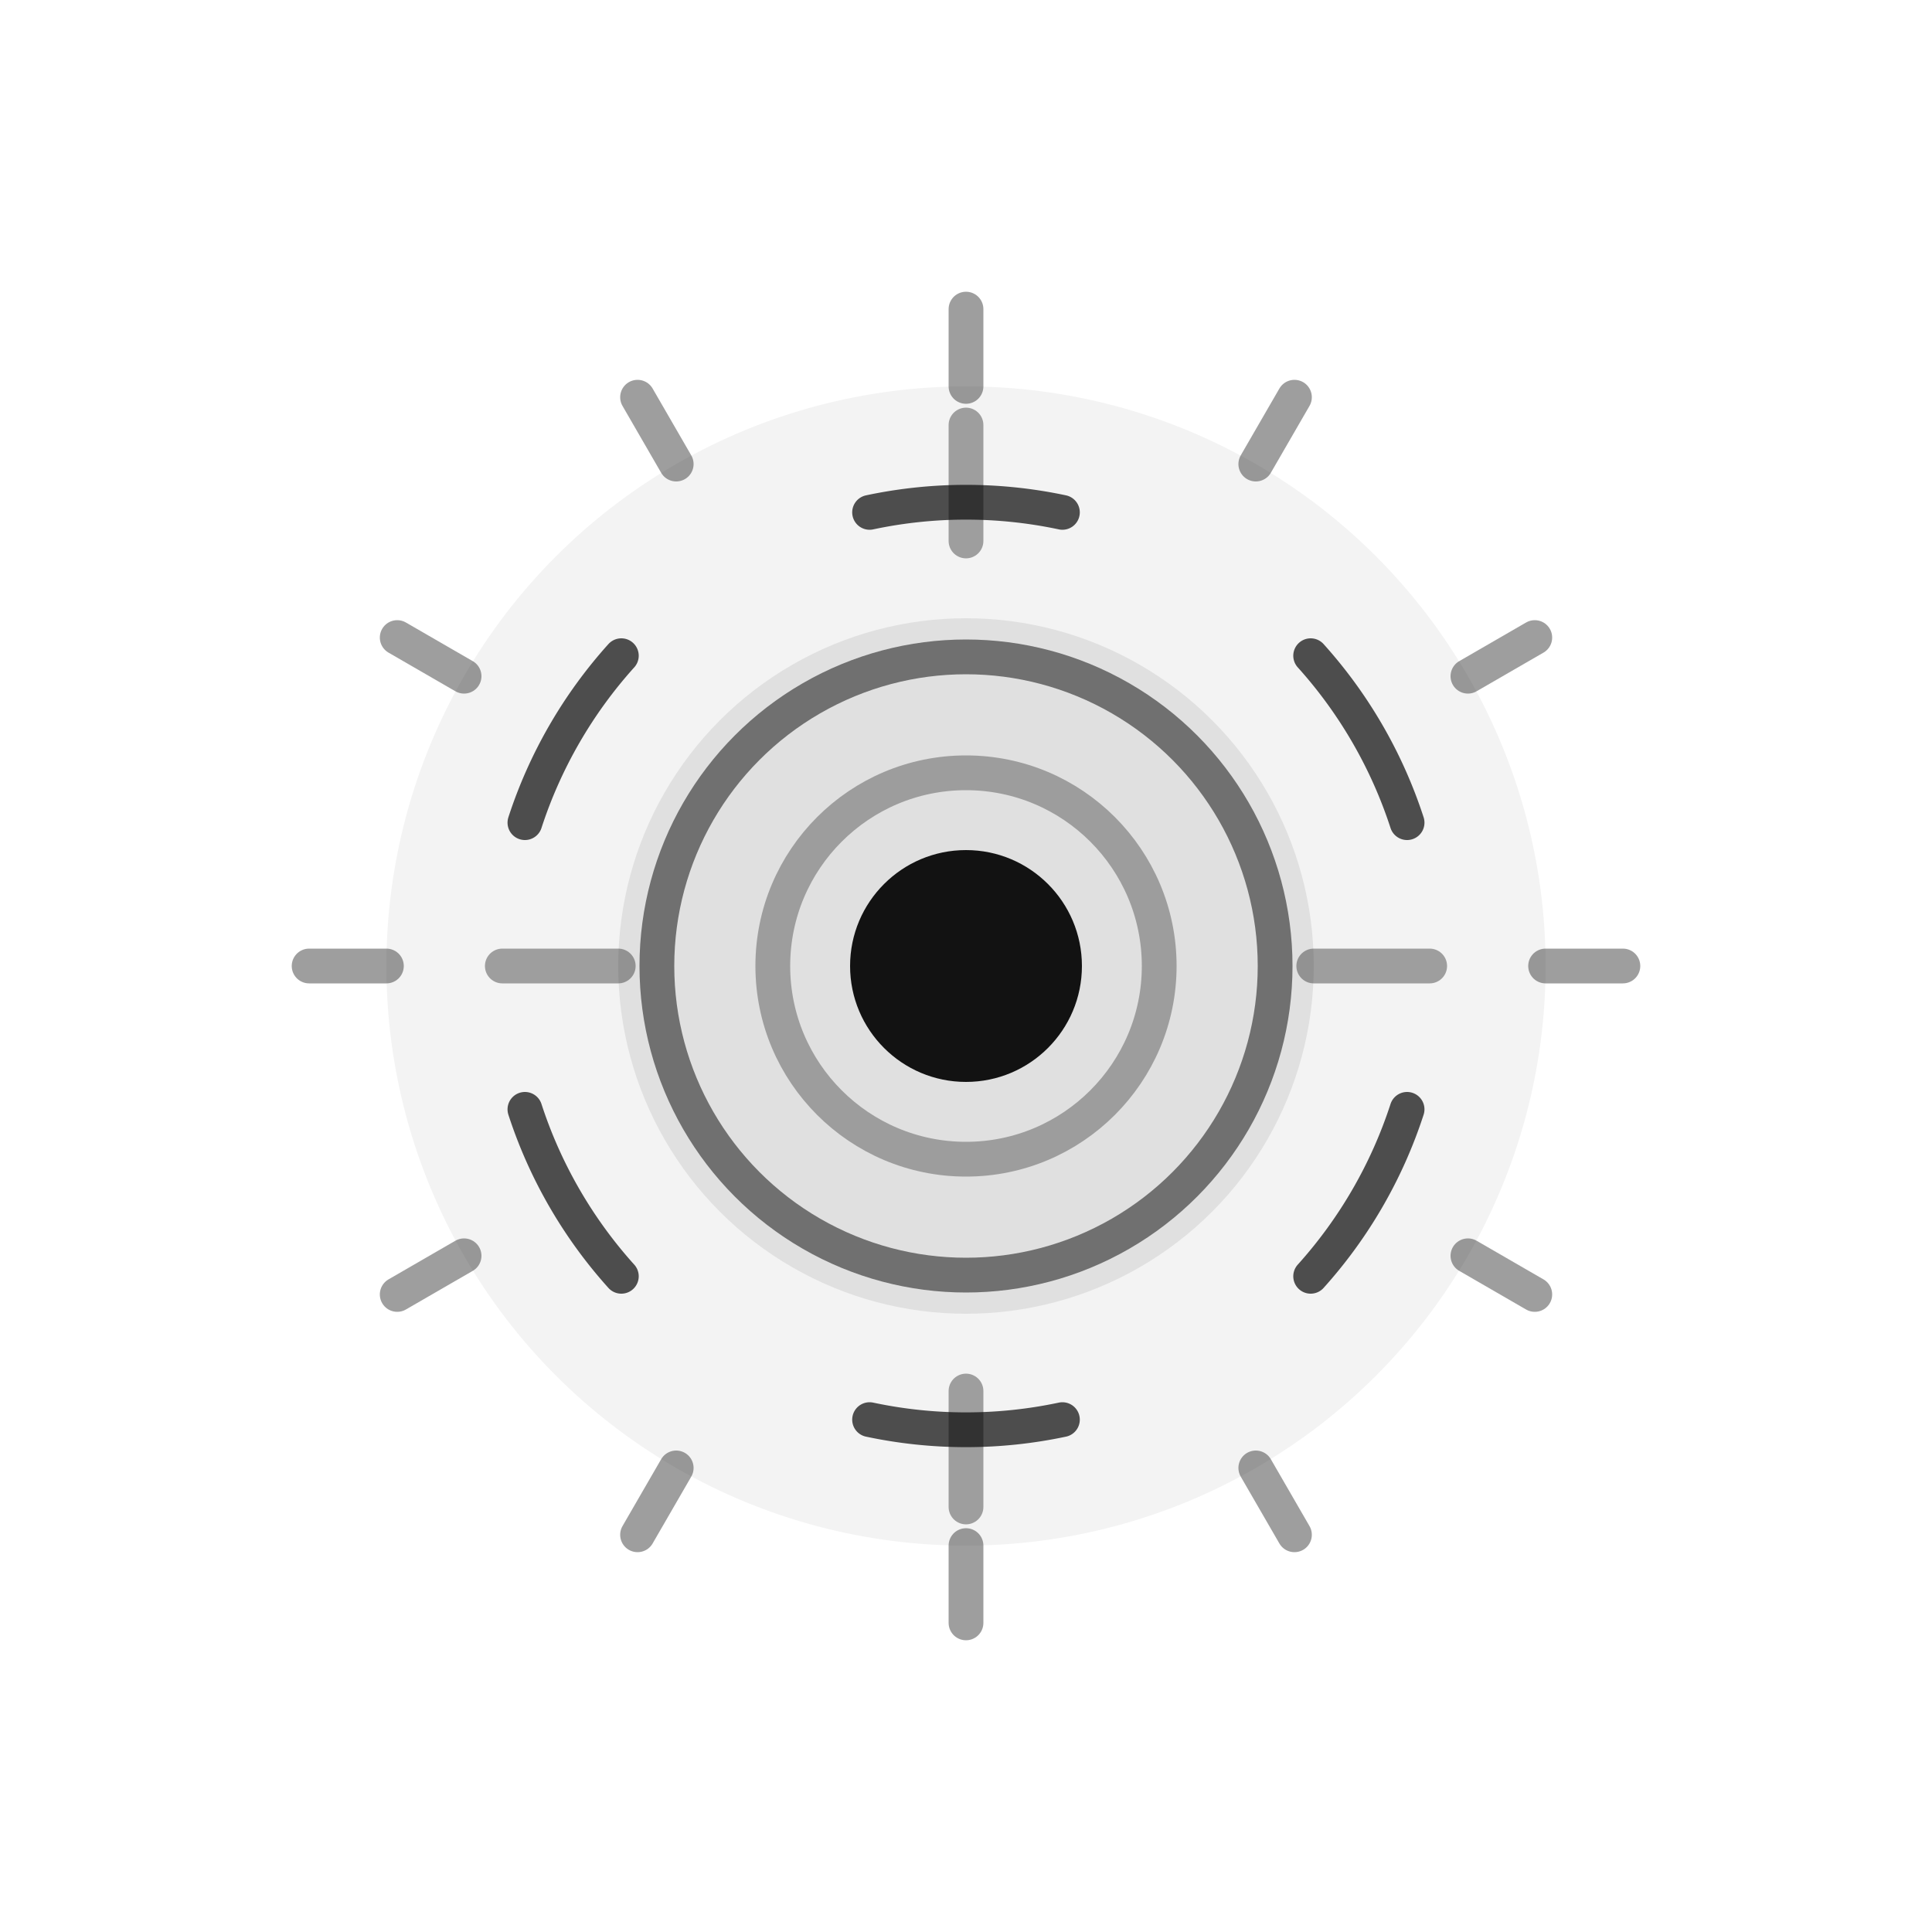 <svg xmlns="http://www.w3.org/2000/svg" viewBox="0 0 100 100" fill="none">
  <circle cx="50" cy="50" r="30" fill="currentColor" opacity="0.05" />
  <circle cx="50" cy="50" r="18" fill="currentColor" opacity="0.08" />
  <circle cx="50" cy="50" r="6" fill="currentColor" opacity="0.92" />
  <circle cx="50" cy="50" r="10" stroke="currentColor" stroke-width="1.8" opacity="0.3" />
  <circle cx="50" cy="50" r="16" stroke="currentColor" stroke-width="1.8" opacity="0.5" />
  <g stroke="currentColor" stroke-width="1.8" stroke-linecap="round" opacity="0.68">
    <path d="M45.01 26.52 A24 24 0 0 1 54.99 26.52" />
    <path d="M67.84 33.94 A24 24 0 0 1 72.83 42.58" />
    <path d="M72.83 57.42 A24 24 0 0 1 67.84 66.06" />
    <path d="M54.99 73.48 A24 24 0 0 1 45.01 73.48" />
    <path d="M32.16 66.06 A24 24 0 0 1 27.17 57.42" />
    <path d="M27.17 42.58 A24 24 0 0 1 32.16 33.94" />
  </g>
  <g stroke="currentColor" stroke-width="1.8" stroke-linecap="round" opacity="0.38">
    <path d="M50.00 20.00 L50.00 16.00" />
    <path d="M65.00 24.02 L67.00 20.56" />
    <path d="M75.98 35.00 L79.44 33.00" />
    <path d="M80.00 50.00 L84.00 50.00" />
    <path d="M75.98 65.00 L79.44 67.00" />
    <path d="M65.00 75.98 L67.00 79.44" />
    <path d="M50.00 80.00 L50.00 84.00" />
    <path d="M35.00 75.98 L33.00 79.44" />
    <path d="M24.02 65.00 L20.56 67.00" />
    <path d="M20.00 50.00 L16.00 50.00" />
    <path d="M24.02 35.00 L20.56 33.00" />
    <path d="M35.00 24.02 L33.00 20.56" />
  </g>
  <g stroke="currentColor" stroke-width="1.8" stroke-linecap="round" opacity="0.35">
    <path d="M50 22 L50 28" />
    <path d="M68 50 L74 50" />
    <path d="M50 72 L50 78" />
    <path d="M26 50 L32 50" />
  </g>
</svg>

